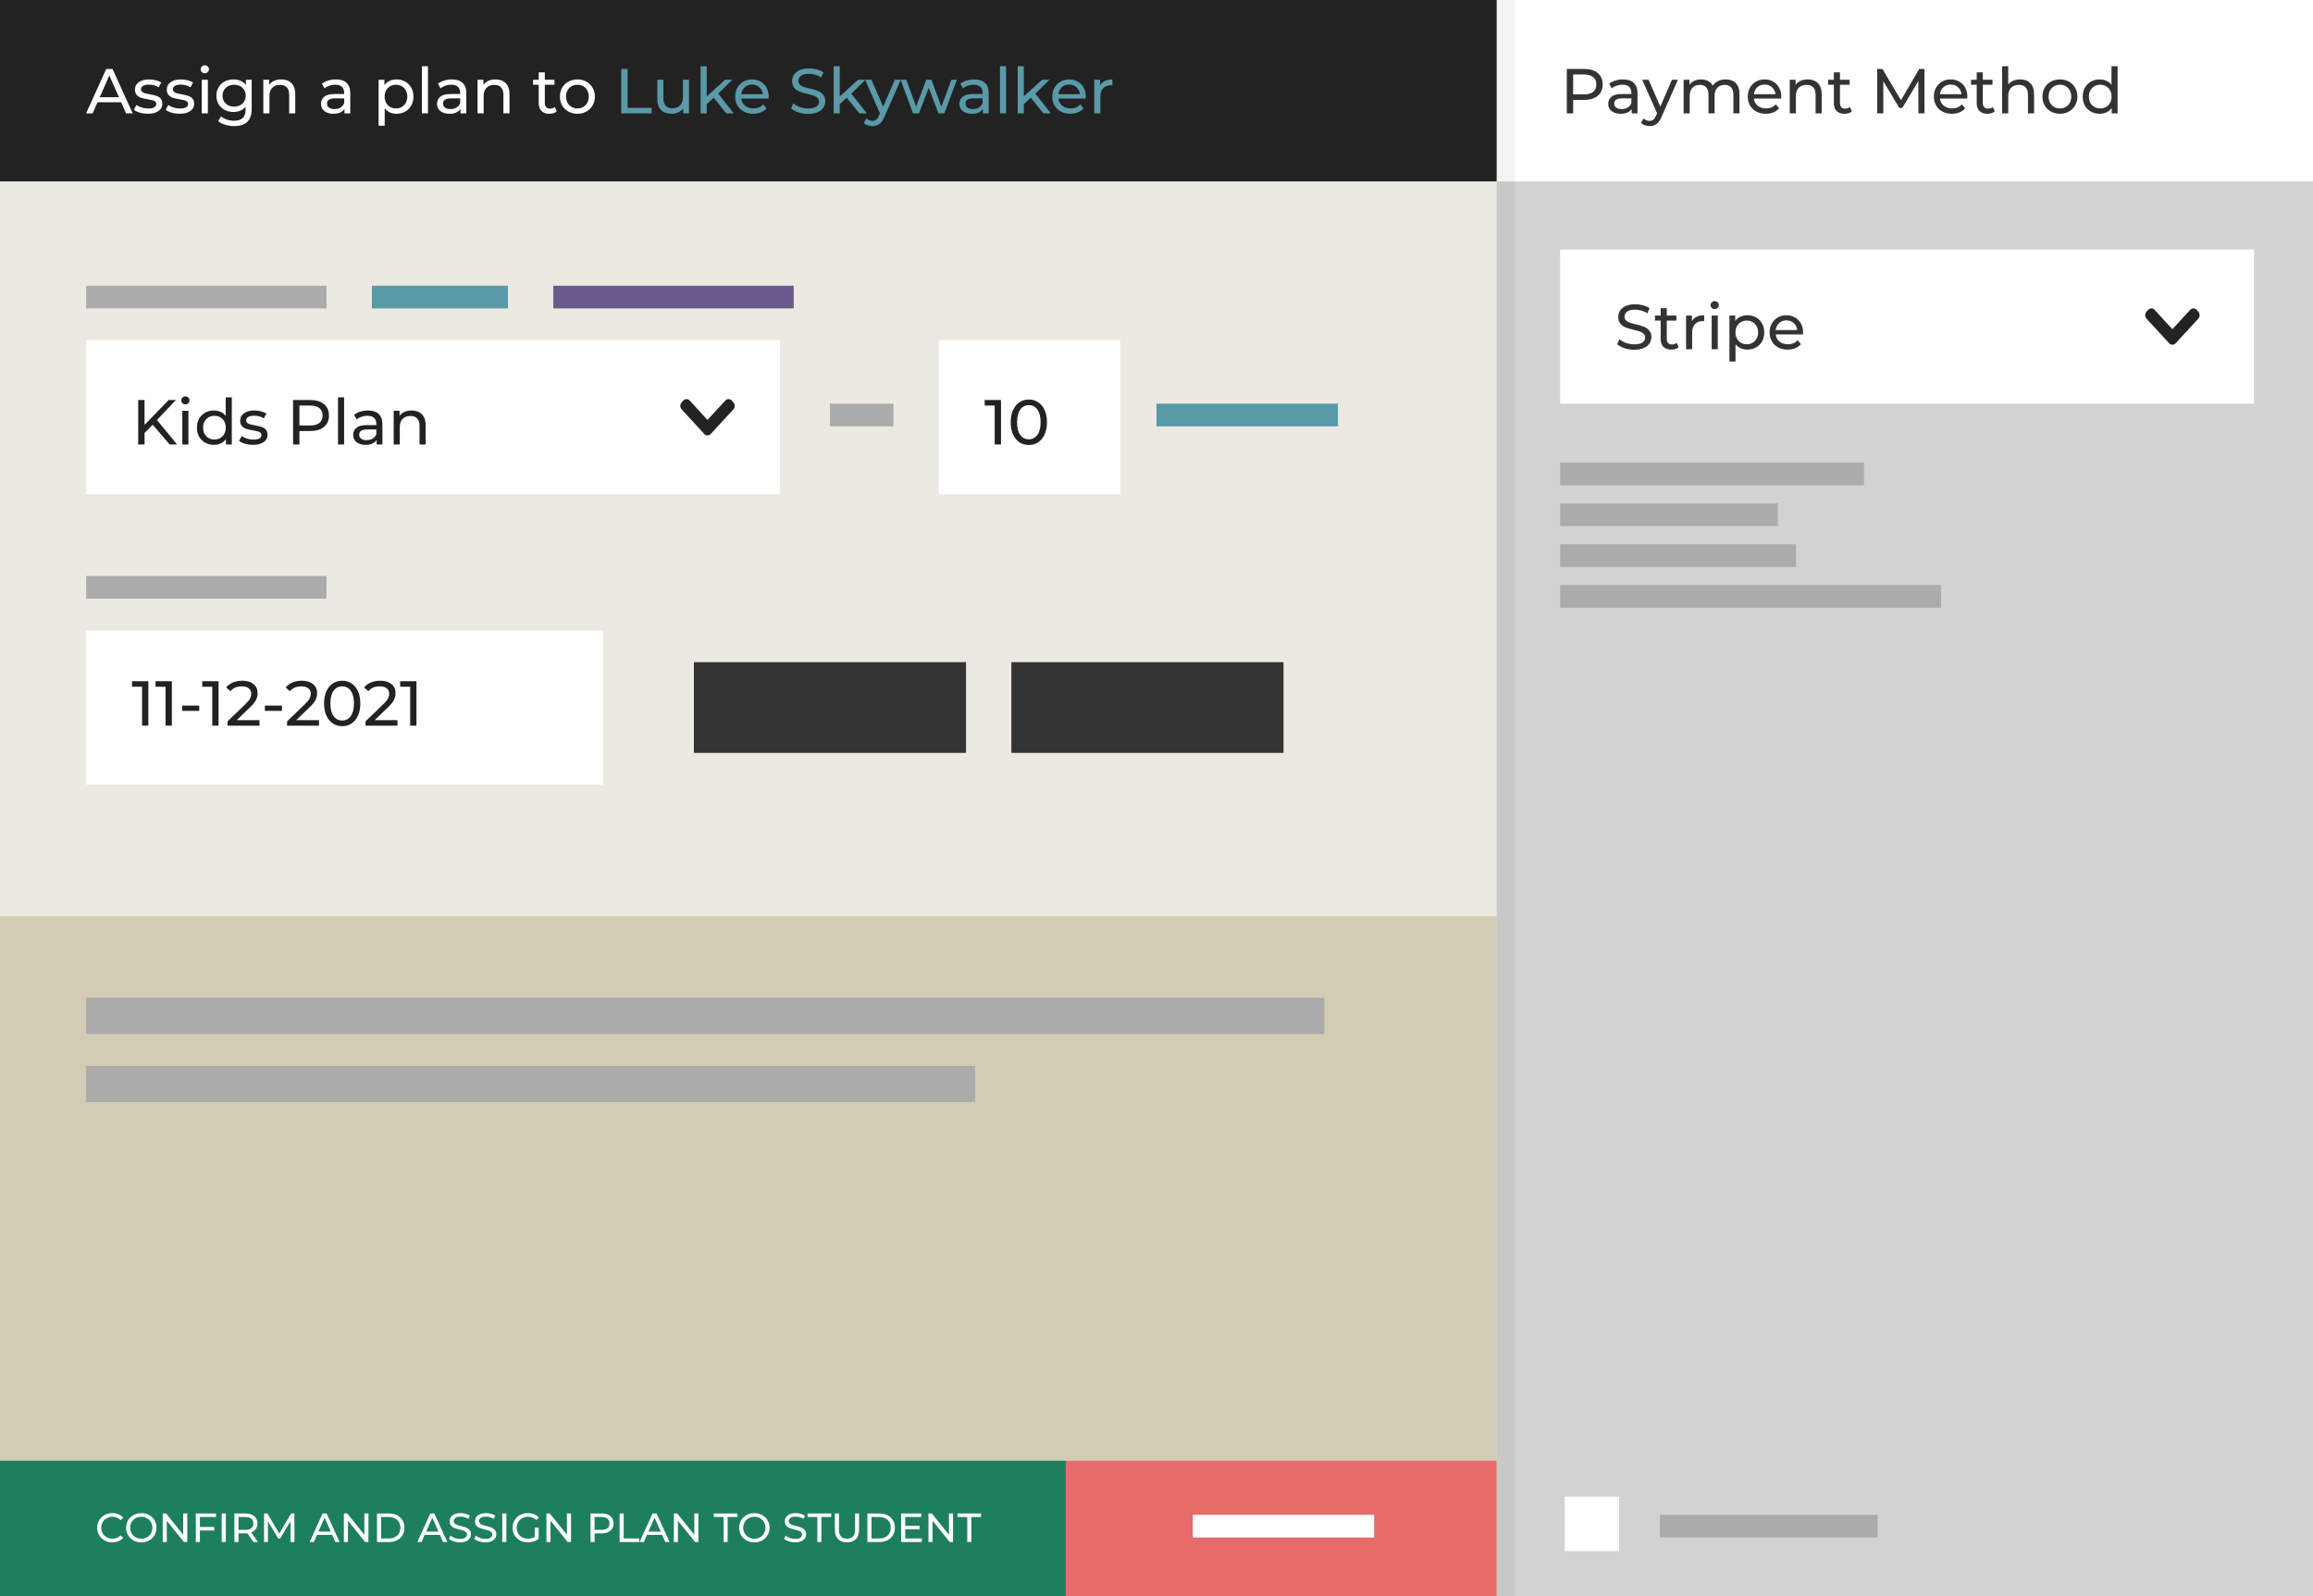 <svg width="1020" height="704" viewBox="0 0 1020 704" fill="none" xmlns="http://www.w3.org/2000/svg">
<g id="screen">
<rect id="Rectangle" width="1020" height="704" fill="#EBE9E1"/>
<rect id="Rectangle_2" x="660" width="360" height="704" fill="#D3D2D2"/>
<rect id="Rectangle 16 Copy 59" x="688" y="204" width="134" height="10" fill="#ABABAB"/>
<rect id="Rectangle 16 Copy 87" x="510" y="178" width="80" height="10" fill="#5A9AA8"/>
<rect id="Rectangle 16 Copy 88" x="366" y="178" width="28" height="10" fill="#ABABAB"/>
<rect id="Rectangle 16 Copy 89" x="38" y="126" width="106" height="10" fill="#ABABAB"/>
<rect id="Rectangle 16 Copy 92" x="38" y="254" width="106" height="10" fill="#ABABAB"/>
<rect id="Rectangle 16 Copy 90" x="164" y="126" width="60" height="10" fill="#5A9AA8"/>
<rect id="Rectangle 16 Copy 91" x="244" y="126" width="106" height="10" fill="#6A5A8C"/>
<rect id="Rectangle 16 Copy 60" x="688" y="222" width="96" height="10" fill="#ABABAB"/>
<rect id="Rectangle 16 Copy 93" x="732" y="668" width="96" height="10" fill="#ABABAB"/>
<rect id="Rectangle 16 Copy 61" x="688" y="240" width="104" height="10" fill="#ABABAB"/>
<path id="Rectangle 16 Copy 62" d="M688 258H856V268H688V258Z" fill="#ABABAB"/>
<rect id="Rectangle_3" x="660" width="360" height="80" fill="white"/>
<rect id="Rectangle Copy 12" width="330" height="40" transform="matrix(-2 0 0 2 660 0)" fill="#222222"/>
<rect id="Rectangle_4" x="660" width="8" height="704" fill="black" fill-opacity="0.05"/>
<rect id="Rectangle_5" x="470" y="644" width="190" height="60" fill="#E56C69"/>
<rect id="Rectangle Copy 13" y="644" width="470" height="60" fill="#1E7F5D"/>
<path id="CONFIRM AND ASSIGN P" d="M49.524 680.144C48.264 680.144 47.124 679.868 46.104 679.316C45.096 678.752 44.304 677.984 43.728 677.012C43.152 676.028 42.864 674.924 42.864 673.7C42.864 672.476 43.152 671.378 43.728 670.406C44.304 669.422 45.102 668.654 46.122 668.102C47.142 667.538 48.282 667.256 49.542 667.256C50.526 667.256 51.426 667.424 52.242 667.76C53.058 668.084 53.754 668.57 54.33 669.218L53.16 670.352C52.212 669.356 51.03 668.858 49.614 668.858C48.678 668.858 47.832 669.068 47.076 669.488C46.32 669.908 45.726 670.49 45.294 671.234C44.874 671.966 44.664 672.788 44.664 673.7C44.664 674.612 44.874 675.44 45.294 676.184C45.726 676.916 46.32 677.492 47.076 677.912C47.832 678.332 48.678 678.542 49.614 678.542C51.018 678.542 52.2 678.038 53.16 677.03L54.33 678.164C53.754 678.812 53.052 679.304 52.224 679.64C51.408 679.976 50.508 680.144 49.524 680.144ZM62.322 680.144C61.05 680.144 59.904 679.868 58.884 679.316C57.864 678.752 57.06 677.978 56.472 676.994C55.896 676.01 55.608 674.912 55.608 673.7C55.608 672.488 55.896 671.39 56.472 670.406C57.06 669.422 57.864 668.654 58.884 668.102C59.904 667.538 61.05 667.256 62.322 667.256C63.582 667.256 64.722 667.538 65.742 668.102C66.762 668.654 67.56 669.422 68.136 670.406C68.712 671.378 69 672.476 69 673.7C69 674.924 68.712 676.028 68.136 677.012C67.56 677.984 66.762 678.752 65.742 679.316C64.722 679.868 63.582 680.144 62.322 680.144ZM62.322 678.542C63.246 678.542 64.074 678.332 64.806 677.912C65.55 677.492 66.132 676.916 66.552 676.184C66.984 675.44 67.2 674.612 67.2 673.7C67.2 672.788 66.984 671.966 66.552 671.234C66.132 670.49 65.55 669.908 64.806 669.488C64.074 669.068 63.246 668.858 62.322 668.858C61.398 668.858 60.558 669.068 59.802 669.488C59.058 669.908 58.47 670.49 58.038 671.234C57.618 671.966 57.408 672.788 57.408 673.7C57.408 674.612 57.618 675.44 58.038 676.184C58.47 676.916 59.058 677.492 59.802 677.912C60.558 678.332 61.398 678.542 62.322 678.542ZM82.587 667.4V680H81.111L73.551 670.604V680H71.751V667.4H73.227L80.787 676.796V667.4H82.587ZM88.159 668.966V673.358H94.477V674.906H88.159V680H86.359V667.4H95.251V668.966H88.159ZM97.784 667.4H99.585V680H97.784V667.4ZM111.781 680L109.063 676.13C108.727 676.154 108.463 676.166 108.271 676.166H105.157V680H103.357V667.4H108.271C109.903 667.4 111.187 667.79 112.123 668.57C113.059 669.35 113.527 670.424 113.527 671.792C113.527 672.764 113.287 673.592 112.807 674.276C112.327 674.96 111.643 675.458 110.755 675.77L113.743 680H111.781ZM108.217 674.636C109.357 674.636 110.227 674.39 110.827 673.898C111.427 673.406 111.727 672.704 111.727 671.792C111.727 670.88 111.427 670.184 110.827 669.704C110.227 669.212 109.357 668.966 108.217 668.966H105.157V674.636H108.217ZM128.117 680L128.099 670.82L123.545 678.47H122.717L118.163 670.874V680H116.435V667.4H117.911L123.167 676.256L128.351 667.4H129.827L129.845 680H128.117ZM146.488 676.85H139.792L138.406 680H136.552L142.258 667.4H144.04L149.764 680H147.874L146.488 676.85ZM145.858 675.41L143.14 669.236L140.422 675.41H145.858ZM162.48 667.4V680H161.004L153.444 670.604V680H151.644V667.4H153.12L160.68 676.796V667.4H162.48ZM166.251 667.4H171.561C172.893 667.4 174.075 667.664 175.107 668.192C176.139 668.72 176.937 669.464 177.501 670.424C178.077 671.372 178.365 672.464 178.365 673.7C178.365 674.936 178.077 676.034 177.501 676.994C176.937 677.942 176.139 678.68 175.107 679.208C174.075 679.736 172.893 680 171.561 680H166.251V667.4ZM171.453 678.434C172.473 678.434 173.367 678.236 174.135 677.84C174.915 677.444 175.515 676.892 175.935 676.184C176.355 675.464 176.565 674.636 176.565 673.7C176.565 672.764 176.355 671.942 175.935 671.234C175.515 670.514 174.915 669.956 174.135 669.56C173.367 669.164 172.473 668.966 171.453 668.966H168.051V678.434H171.453ZM193.984 676.85H187.288L185.902 680H184.048L189.754 667.4H191.536L197.26 680H195.37L193.984 676.85ZM193.354 675.41L190.636 669.236L187.918 675.41H193.354ZM202.812 680.144C201.864 680.144 200.946 680 200.058 679.712C199.182 679.412 198.492 679.028 197.988 678.56L198.654 677.156C199.134 677.588 199.746 677.942 200.49 678.218C201.246 678.482 202.02 678.614 202.812 678.614C203.856 678.614 204.636 678.44 205.152 678.092C205.668 677.732 205.926 677.258 205.926 676.67C205.926 676.238 205.782 675.89 205.494 675.626C205.218 675.35 204.87 675.14 204.45 674.996C204.042 674.852 203.46 674.69 202.704 674.51C201.756 674.282 200.988 674.054 200.4 673.826C199.824 673.598 199.326 673.25 198.906 672.782C198.498 672.302 198.294 671.66 198.294 670.856C198.294 670.184 198.468 669.578 198.816 669.038C199.176 668.498 199.716 668.066 200.436 667.742C201.156 667.418 202.05 667.256 203.118 667.256C203.862 667.256 204.594 667.352 205.314 667.544C206.034 667.736 206.652 668.012 207.168 668.372L206.574 669.812C206.046 669.476 205.482 669.224 204.882 669.056C204.282 668.876 203.694 668.786 203.118 668.786C202.098 668.786 201.33 668.972 200.814 669.344C200.31 669.716 200.058 670.196 200.058 670.784C200.058 671.216 200.202 671.57 200.49 671.846C200.778 672.11 201.132 672.32 201.552 672.476C201.984 672.62 202.566 672.776 203.298 672.944C204.246 673.172 205.008 673.4 205.584 673.628C206.16 673.856 206.652 674.204 207.06 674.672C207.48 675.14 207.69 675.77 207.69 676.562C207.69 677.222 207.51 677.828 207.15 678.38C206.79 678.92 206.244 679.352 205.512 679.676C204.78 679.988 203.88 680.144 202.812 680.144ZM213.992 680.144C213.044 680.144 212.126 680 211.238 679.712C210.362 679.412 209.672 679.028 209.168 678.56L209.834 677.156C210.314 677.588 210.926 677.942 211.67 678.218C212.426 678.482 213.2 678.614 213.992 678.614C215.036 678.614 215.816 678.44 216.332 678.092C216.848 677.732 217.106 677.258 217.106 676.67C217.106 676.238 216.962 675.89 216.674 675.626C216.398 675.35 216.05 675.14 215.63 674.996C215.222 674.852 214.64 674.69 213.884 674.51C212.936 674.282 212.168 674.054 211.58 673.826C211.004 673.598 210.506 673.25 210.086 672.782C209.678 672.302 209.474 671.66 209.474 670.856C209.474 670.184 209.648 669.578 209.996 669.038C210.356 668.498 210.896 668.066 211.616 667.742C212.336 667.418 213.23 667.256 214.298 667.256C215.042 667.256 215.774 667.352 216.494 667.544C217.214 667.736 217.832 668.012 218.348 668.372L217.754 669.812C217.226 669.476 216.662 669.224 216.062 669.056C215.462 668.876 214.874 668.786 214.298 668.786C213.278 668.786 212.51 668.972 211.994 669.344C211.49 669.716 211.238 670.196 211.238 670.784C211.238 671.216 211.382 671.57 211.67 671.846C211.958 672.11 212.312 672.32 212.732 672.476C213.164 672.62 213.746 672.776 214.478 672.944C215.426 673.172 216.188 673.4 216.764 673.628C217.34 673.856 217.832 674.204 218.24 674.672C218.66 675.14 218.87 675.77 218.87 676.562C218.87 677.222 218.69 677.828 218.33 678.38C217.97 678.92 217.424 679.352 216.692 679.676C215.96 679.988 215.06 680.144 213.992 680.144ZM221.499 667.4H223.299V680H221.499V667.4ZM235.802 673.628H237.53V678.542C236.906 679.058 236.18 679.454 235.352 679.73C234.524 680.006 233.66 680.144 232.76 680.144C231.488 680.144 230.342 679.868 229.322 679.316C228.302 678.752 227.498 677.984 226.91 677.012C226.334 676.028 226.046 674.924 226.046 673.7C226.046 672.476 226.334 671.372 226.91 670.388C227.498 669.404 228.302 668.636 229.322 668.084C230.354 667.532 231.512 667.256 232.796 667.256C233.804 667.256 234.716 667.424 235.532 667.76C236.36 668.084 237.062 668.564 237.638 669.2L236.522 670.316C235.514 669.344 234.296 668.858 232.868 668.858C231.908 668.858 231.044 669.068 230.276 669.488C229.52 669.896 228.926 670.472 228.494 671.216C228.062 671.948 227.846 672.776 227.846 673.7C227.846 674.612 228.062 675.44 228.494 676.184C228.926 676.916 229.52 677.492 230.276 677.912C231.044 678.332 231.902 678.542 232.85 678.542C233.978 678.542 234.962 678.272 235.802 677.732V673.628ZM251.812 667.4V680H250.336L242.776 670.604V680H240.976V667.4H242.452L250.012 676.796V667.4H251.812ZM265.331 667.4C266.963 667.4 268.247 667.79 269.183 668.57C270.119 669.35 270.587 670.424 270.587 671.792C270.587 673.16 270.119 674.234 269.183 675.014C268.247 675.794 266.963 676.184 265.331 676.184H262.217V680H260.417V667.4H265.331ZM265.277 674.618C266.417 674.618 267.287 674.378 267.887 673.898C268.487 673.406 268.787 672.704 268.787 671.792C268.787 670.88 268.487 670.184 267.887 669.704C267.287 669.212 266.417 668.966 265.277 668.966H262.217V674.618H265.277ZM273.232 667.4H275.032V678.434H281.854V680H273.232V667.4ZM292 676.85H285.304L283.918 680H282.064L287.77 667.4H289.552L295.276 680H293.386L292 676.85ZM291.37 675.41L288.652 669.236L285.934 675.41H291.37ZM307.992 667.4V680H306.516L298.956 670.604V680H297.156V667.4H298.632L306.192 676.796V667.4H307.992ZM319.099 668.966H314.779V667.4H325.201V668.966H320.881V680H319.099V668.966ZM332.674 680.144C331.402 680.144 330.256 679.868 329.236 679.316C328.216 678.752 327.412 677.978 326.824 676.994C326.248 676.01 325.96 674.912 325.96 673.7C325.96 672.488 326.248 671.39 326.824 670.406C327.412 669.422 328.216 668.654 329.236 668.102C330.256 667.538 331.402 667.256 332.674 667.256C333.934 667.256 335.074 667.538 336.094 668.102C337.114 668.654 337.912 669.422 338.488 670.406C339.064 671.378 339.352 672.476 339.352 673.7C339.352 674.924 339.064 676.028 338.488 677.012C337.912 677.984 337.114 678.752 336.094 679.316C335.074 679.868 333.934 680.144 332.674 680.144ZM332.674 678.542C333.598 678.542 334.426 678.332 335.158 677.912C335.902 677.492 336.484 676.916 336.904 676.184C337.336 675.44 337.552 674.612 337.552 673.7C337.552 672.788 337.336 671.966 336.904 671.234C336.484 670.49 335.902 669.908 335.158 669.488C334.426 669.068 333.598 668.858 332.674 668.858C331.75 668.858 330.91 669.068 330.154 669.488C329.41 669.908 328.822 670.49 328.39 671.234C327.97 671.966 327.76 672.788 327.76 673.7C327.76 674.612 327.97 675.44 328.39 676.184C328.822 676.916 329.41 677.492 330.154 677.912C330.91 678.332 331.75 678.542 332.674 678.542ZM350.609 680.144C349.661 680.144 348.743 680 347.855 679.712C346.979 679.412 346.289 679.028 345.785 678.56L346.451 677.156C346.931 677.588 347.543 677.942 348.287 678.218C349.043 678.482 349.817 678.614 350.609 678.614C351.653 678.614 352.433 678.44 352.949 678.092C353.465 677.732 353.723 677.258 353.723 676.67C353.723 676.238 353.579 675.89 353.291 675.626C353.015 675.35 352.667 675.14 352.247 674.996C351.839 674.852 351.257 674.69 350.501 674.51C349.553 674.282 348.785 674.054 348.197 673.826C347.621 673.598 347.123 673.25 346.703 672.782C346.295 672.302 346.091 671.66 346.091 670.856C346.091 670.184 346.265 669.578 346.613 669.038C346.973 668.498 347.513 668.066 348.233 667.742C348.953 667.418 349.847 667.256 350.915 667.256C351.659 667.256 352.391 667.352 353.111 667.544C353.831 667.736 354.449 668.012 354.965 668.372L354.371 669.812C353.843 669.476 353.279 669.224 352.679 669.056C352.079 668.876 351.491 668.786 350.915 668.786C349.895 668.786 349.127 668.972 348.611 669.344C348.107 669.716 347.855 670.196 347.855 670.784C347.855 671.216 347.999 671.57 348.287 671.846C348.575 672.11 348.929 672.32 349.349 672.476C349.781 672.62 350.363 672.776 351.095 672.944C352.043 673.172 352.805 673.4 353.381 673.628C353.957 673.856 354.449 674.204 354.857 674.672C355.277 675.14 355.487 675.77 355.487 676.562C355.487 677.222 355.307 677.828 354.947 678.38C354.587 678.92 354.041 679.352 353.309 679.676C352.577 679.988 351.677 680.144 350.609 680.144ZM360.443 668.966H356.123V667.4H366.545V668.966H362.225V680H360.443V668.966ZM373.497 680.144C371.817 680.144 370.509 679.664 369.573 678.704C368.637 677.744 368.169 676.364 368.169 674.564V667.4H369.969V674.492C369.969 677.192 371.151 678.542 373.515 678.542C374.667 678.542 375.549 678.212 376.161 677.552C376.773 676.88 377.079 675.86 377.079 674.492V667.4H378.825V674.564C378.825 676.376 378.357 677.762 377.421 678.722C376.485 679.67 375.177 680.144 373.497 680.144ZM382.515 667.4H387.825C389.157 667.4 390.339 667.664 391.371 668.192C392.403 668.72 393.201 669.464 393.765 670.424C394.341 671.372 394.629 672.464 394.629 673.7C394.629 674.936 394.341 676.034 393.765 676.994C393.201 677.942 392.403 678.68 391.371 679.208C390.339 679.736 389.157 680 387.825 680H382.515V667.4ZM387.717 678.434C388.737 678.434 389.631 678.236 390.399 677.84C391.179 677.444 391.779 676.892 392.199 676.184C392.619 675.464 392.829 674.636 392.829 673.7C392.829 672.764 392.619 671.942 392.199 671.234C391.779 670.514 391.179 669.956 390.399 669.56C389.631 669.164 388.737 668.966 387.717 668.966H384.315V678.434H387.717ZM406.53 678.434V680H397.386V667.4H406.278V668.966H399.186V672.836H405.504V674.366H399.186V678.434H406.53ZM420.281 667.4V680H418.805L411.245 670.604V680H409.445V667.4H410.921L418.481 676.796V667.4H420.281ZM426.554 668.966H422.234V667.4H432.656V668.966H428.336V680H426.554V668.966Z" fill="white"/>
<rect id="Rectangle 16 Copy 84" x="526" y="668" width="80" height="10" fill="white"/>
<rect id="Rectangle_6" x="688" y="110" width="306" height="68" fill="white"/>
<rect id="Rectangle Copy 15" x="38" y="150" width="306" height="68" fill="white"/>
<path id="Shape Copy 3" fill-rule="evenodd" clip-rule="evenodd" d="M311.976 185.18L319.835 176.649C320.202 176.236 320.721 176.001 321.266 176.001C321.81 176.001 322.329 176.236 322.696 176.649L323.405 177.425C324.198 178.301 324.198 179.657 323.405 180.532L314.151 190.58V190.58L313.43 191.357C313.059 191.767 312.539 192 311.994 192C311.449 192 310.929 191.767 310.558 191.357L309.849 190.58V190.58L300.595 180.532C299.802 179.657 299.802 178.301 300.595 177.425L301.304 176.649C301.673 176.235 302.194 176 302.74 176C303.287 176 303.808 176.235 304.177 176.649L311.976 185.18Z" fill="#232323"/>
<rect id="Rectangle Copy 17" x="38" y="278" width="228" height="68" fill="white"/>
<rect id="Rectangle Copy 18" x="306" y="292" width="120" height="40" fill="#333333"/>
<rect id="Rectangle Copy 19" x="446" y="292" width="120" height="40" fill="#333333"/>
<rect id="Rectangle Copy 16" x="414" y="150" width="80" height="68" fill="white"/>
<rect id="Rectangle Copy 20" x="690" y="660" width="24" height="24" fill="white"/>
<path id="Shape Copy 3_2" fill-rule="evenodd" clip-rule="evenodd" d="M957.976 145.18L965.835 136.649C966.202 136.236 966.721 136.001 967.266 136.001C967.81 136.001 968.329 136.236 968.696 136.649L969.405 137.425C970.198 138.301 970.198 139.657 969.405 140.532L960.151 150.58V150.58L959.43 151.357C959.059 151.767 958.539 152 957.994 152C957.449 152 956.929 151.767 956.558 151.357L955.849 150.58V150.58L946.595 140.532C945.802 139.657 945.802 138.301 946.595 137.425L947.304 136.649C947.673 136.235 948.194 136 948.74 136C949.287 136 949.808 136.235 950.177 136.649L957.976 145.18Z" fill="#232323"/>
<rect id="Rectangle_7" y="404" width="660" height="240" fill="#D3CCB5"/>
<g id="Assign a plan to Luk">
<path d="M53.428 45.1H43.012L40.856 50H37.972L46.848 30.4H49.62L58.524 50H55.584L53.428 45.1ZM52.448 42.86L48.22 33.256L43.992 42.86H52.448ZM65.175 50.168C63.962 50.168 62.795 50.009 61.675 49.692C60.555 49.356 59.678 48.936 59.043 48.432L60.163 46.304C60.816 46.771 61.61 47.144 62.543 47.424C63.476 47.704 64.419 47.844 65.371 47.844C67.723 47.844 68.899 47.172 68.899 45.828C68.899 45.38 68.74 45.025 68.423 44.764C68.106 44.503 67.704 44.316 67.219 44.204C66.752 44.073 66.08 43.933 65.203 43.784C64.008 43.597 63.028 43.383 62.263 43.14C61.516 42.897 60.872 42.487 60.331 41.908C59.79 41.329 59.519 40.517 59.519 39.472C59.519 38.128 60.079 37.055 61.199 36.252C62.319 35.431 63.822 35.02 65.707 35.02C66.696 35.02 67.686 35.141 68.675 35.384C69.664 35.627 70.476 35.953 71.111 36.364L69.963 38.492C68.75 37.708 67.322 37.316 65.679 37.316C64.54 37.316 63.672 37.503 63.075 37.876C62.478 38.249 62.179 38.744 62.179 39.36C62.179 39.845 62.347 40.228 62.683 40.508C63.019 40.788 63.43 40.993 63.915 41.124C64.419 41.255 65.119 41.404 66.015 41.572C67.21 41.777 68.171 42.001 68.899 42.244C69.646 42.468 70.28 42.86 70.803 43.42C71.326 43.98 71.587 44.764 71.587 45.772C71.587 47.116 71.008 48.189 69.851 48.992C68.712 49.776 67.154 50.168 65.175 50.168ZM79.202 50.168C77.989 50.168 76.822 50.009 75.702 49.692C74.582 49.356 73.705 48.936 73.07 48.432L74.19 46.304C74.844 46.771 75.637 47.144 76.57 47.424C77.504 47.704 78.446 47.844 79.398 47.844C81.75 47.844 82.926 47.172 82.926 45.828C82.926 45.38 82.768 45.025 82.45 44.764C82.133 44.503 81.732 44.316 81.246 44.204C80.78 44.073 80.108 43.933 79.23 43.784C78.036 43.597 77.056 43.383 76.29 43.14C75.544 42.897 74.9 42.487 74.358 41.908C73.817 41.329 73.546 40.517 73.546 39.472C73.546 38.128 74.106 37.055 75.226 36.252C76.346 35.431 77.849 35.02 79.734 35.02C80.724 35.02 81.713 35.141 82.702 35.384C83.692 35.627 84.504 35.953 85.138 36.364L83.99 38.492C82.777 37.708 81.349 37.316 79.706 37.316C78.568 37.316 77.7 37.503 77.102 37.876C76.505 38.249 76.206 38.744 76.206 39.36C76.206 39.845 76.374 40.228 76.71 40.508C77.046 40.788 77.457 40.993 77.942 41.124C78.446 41.255 79.146 41.404 80.042 41.572C81.237 41.777 82.198 42.001 82.926 42.244C83.673 42.468 84.308 42.86 84.83 43.42C85.353 43.98 85.614 44.764 85.614 45.772C85.614 47.116 85.036 48.189 83.878 48.992C82.74 49.776 81.181 50.168 79.202 50.168ZM88.974 35.16H91.662V50H88.974V35.16ZM90.318 32.304C89.795 32.304 89.356 32.136 89.002 31.8C88.666 31.464 88.498 31.053 88.498 30.568C88.498 30.083 88.666 29.672 89.002 29.336C89.356 28.981 89.795 28.804 90.318 28.804C90.84 28.804 91.27 28.972 91.606 29.308C91.96 29.625 92.138 30.027 92.138 30.512C92.138 31.016 91.96 31.445 91.606 31.8C91.27 32.136 90.84 32.304 90.318 32.304ZM110.99 35.16V47.984C110.99 50.579 110.346 52.492 109.058 53.724C107.77 54.975 105.847 55.6 103.29 55.6C101.89 55.6 100.555 55.404 99.286 55.012C98.017 54.639 96.99 54.097 96.206 53.388L97.494 51.316C98.185 51.913 99.034 52.38 100.042 52.716C101.069 53.071 102.123 53.248 103.206 53.248C104.942 53.248 106.221 52.837 107.042 52.016C107.882 51.195 108.302 49.944 108.302 48.264V47.088C107.667 47.853 106.883 48.432 105.95 48.824C105.035 49.197 104.037 49.384 102.954 49.384C101.535 49.384 100.247 49.085 99.09 48.488C97.951 47.872 97.055 47.023 96.402 45.94C95.749 44.839 95.422 43.588 95.422 42.188C95.422 40.788 95.749 39.547 96.402 38.464C97.055 37.363 97.951 36.513 99.09 35.916C100.247 35.319 101.535 35.02 102.954 35.02C104.074 35.02 105.11 35.225 106.062 35.636C107.033 36.047 107.826 36.653 108.442 37.456V35.16H110.99ZM103.262 47.032C104.233 47.032 105.101 46.827 105.866 46.416C106.65 46.005 107.257 45.436 107.686 44.708C108.134 43.961 108.358 43.121 108.358 42.188C108.358 40.751 107.882 39.593 106.93 38.716C105.978 37.82 104.755 37.372 103.262 37.372C101.75 37.372 100.518 37.82 99.566 38.716C98.614 39.593 98.138 40.751 98.138 42.188C98.138 43.121 98.353 43.961 98.782 44.708C99.23 45.436 99.837 46.005 100.602 46.416C101.386 46.827 102.273 47.032 103.262 47.032ZM124.05 35.02C125.935 35.02 127.429 35.571 128.53 36.672C129.65 37.755 130.21 39.351 130.21 41.46V50H127.522V41.768C127.522 40.331 127.177 39.248 126.486 38.52C125.795 37.792 124.806 37.428 123.518 37.428C122.062 37.428 120.914 37.857 120.074 38.716C119.234 39.556 118.814 40.769 118.814 42.356V50H116.126V35.16H118.702V37.4C119.243 36.635 119.971 36.047 120.886 35.636C121.819 35.225 122.874 35.02 124.05 35.02ZM148.108 35.02C150.162 35.02 151.73 35.524 152.812 36.532C153.914 37.54 154.464 39.043 154.464 41.04V50H151.916V48.04C151.468 48.731 150.824 49.263 149.984 49.636C149.163 49.991 148.183 50.168 147.044 50.168C145.383 50.168 144.048 49.767 143.04 48.964C142.051 48.161 141.556 47.107 141.556 45.8C141.556 44.493 142.032 43.448 142.984 42.664C143.936 41.861 145.448 41.46 147.52 41.46H151.776V40.928C151.776 39.771 151.44 38.884 150.768 38.268C150.096 37.652 149.107 37.344 147.8 37.344C146.923 37.344 146.064 37.493 145.224 37.792C144.384 38.072 143.675 38.455 143.096 38.94L141.976 36.924C142.742 36.308 143.656 35.841 144.72 35.524C145.784 35.188 146.914 35.02 148.108 35.02ZM147.492 48.096C148.519 48.096 149.406 47.872 150.152 47.424C150.899 46.957 151.44 46.304 151.776 45.464V43.392H147.632C145.355 43.392 144.216 44.157 144.216 45.688C144.216 46.435 144.506 47.023 145.084 47.452C145.663 47.881 146.466 48.096 147.492 48.096ZM174.826 35.02C176.263 35.02 177.551 35.337 178.69 35.972C179.829 36.607 180.715 37.493 181.35 38.632C182.003 39.771 182.33 41.087 182.33 42.58C182.33 44.073 182.003 45.399 181.35 46.556C180.715 47.695 179.829 48.581 178.69 49.216C177.551 49.851 176.263 50.168 174.826 50.168C173.762 50.168 172.782 49.963 171.886 49.552C171.009 49.141 170.262 48.544 169.646 47.76V55.432H166.958V35.16H169.534V37.512C170.131 36.691 170.887 36.075 171.802 35.664C172.717 35.235 173.725 35.02 174.826 35.02ZM174.602 47.816C175.554 47.816 176.403 47.601 177.15 47.172C177.915 46.724 178.513 46.108 178.942 45.324C179.39 44.521 179.614 43.607 179.614 42.58C179.614 41.553 179.39 40.648 178.942 39.864C178.513 39.061 177.915 38.445 177.15 38.016C176.403 37.587 175.554 37.372 174.602 37.372C173.669 37.372 172.819 37.596 172.054 38.044C171.307 38.473 170.71 39.08 170.262 39.864C169.833 40.648 169.618 41.553 169.618 42.58C169.618 43.607 169.833 44.521 170.262 45.324C170.691 46.108 171.289 46.724 172.054 47.172C172.819 47.601 173.669 47.816 174.602 47.816ZM186.044 29.224H188.732V50H186.044V29.224ZM199.268 35.02C201.322 35.02 202.89 35.524 203.972 36.532C205.074 37.54 205.624 39.043 205.624 41.04V50H203.076V48.04C202.628 48.731 201.984 49.263 201.144 49.636C200.323 49.991 199.343 50.168 198.204 50.168C196.543 50.168 195.208 49.767 194.2 48.964C193.211 48.161 192.716 47.107 192.716 45.8C192.716 44.493 193.192 43.448 194.144 42.664C195.096 41.861 196.608 41.46 198.68 41.46H202.936V40.928C202.936 39.771 202.6 38.884 201.928 38.268C201.256 37.652 200.267 37.344 198.96 37.344C198.083 37.344 197.224 37.493 196.384 37.792C195.544 38.072 194.835 38.455 194.256 38.94L193.136 36.924C193.902 36.308 194.816 35.841 195.88 35.524C196.944 35.188 198.074 35.02 199.268 35.02ZM198.652 48.096C199.679 48.096 200.566 47.872 201.312 47.424C202.059 46.957 202.6 46.304 202.936 45.464V43.392H198.792C196.515 43.392 195.376 44.157 195.376 45.688C195.376 46.435 195.666 47.023 196.244 47.452C196.823 47.881 197.626 48.096 198.652 48.096ZM218.523 35.02C220.408 35.02 221.901 35.571 223.003 36.672C224.123 37.755 224.683 39.351 224.683 41.46V50H221.995V41.768C221.995 40.331 221.649 39.248 220.959 38.52C220.268 37.792 219.279 37.428 217.991 37.428C216.535 37.428 215.387 37.857 214.547 38.716C213.707 39.556 213.287 40.769 213.287 42.356V50H210.599V35.16H213.175V37.4C213.716 36.635 214.444 36.047 215.359 35.636C216.292 35.225 217.347 35.02 218.523 35.02ZM245.521 49.132C245.129 49.468 244.644 49.729 244.065 49.916C243.486 50.084 242.889 50.168 242.273 50.168C240.78 50.168 239.622 49.767 238.801 48.964C237.98 48.161 237.569 47.013 237.569 45.52V37.372H235.049V35.16H237.569V31.912H240.257V35.16H244.513V37.372H240.257V45.408C240.257 46.211 240.453 46.827 240.845 47.256C241.256 47.685 241.834 47.9 242.581 47.9C243.402 47.9 244.102 47.667 244.681 47.2L245.521 49.132ZM254.634 50.168C253.16 50.168 251.834 49.841 250.658 49.188C249.482 48.535 248.558 47.639 247.886 46.5C247.233 45.343 246.906 44.036 246.906 42.58C246.906 41.124 247.233 39.827 247.886 38.688C248.558 37.531 249.482 36.635 250.658 36C251.834 35.347 253.16 35.02 254.634 35.02C256.109 35.02 257.425 35.347 258.582 36C259.758 36.635 260.673 37.531 261.326 38.688C261.998 39.827 262.334 41.124 262.334 42.58C262.334 44.036 261.998 45.343 261.326 46.5C260.673 47.639 259.758 48.535 258.582 49.188C257.425 49.841 256.109 50.168 254.634 50.168ZM254.634 47.816C255.586 47.816 256.436 47.601 257.182 47.172C257.948 46.724 258.545 46.108 258.974 45.324C259.404 44.521 259.618 43.607 259.618 42.58C259.618 41.553 259.404 40.648 258.974 39.864C258.545 39.061 257.948 38.445 257.182 38.016C256.436 37.587 255.586 37.372 254.634 37.372C253.682 37.372 252.824 37.587 252.058 38.016C251.312 38.445 250.714 39.061 250.266 39.864C249.837 40.648 249.622 41.553 249.622 42.58C249.622 43.607 249.837 44.521 250.266 45.324C250.714 46.108 251.312 46.724 252.058 47.172C252.824 47.601 253.682 47.816 254.634 47.816Z" fill="white"/>
<path d="M273.963 30.4H276.763V47.564H287.375V50H273.963V30.4ZM303.837 35.16V50H301.289V47.76C300.748 48.525 300.029 49.123 299.133 49.552C298.256 49.963 297.294 50.168 296.249 50.168C294.27 50.168 292.712 49.627 291.573 48.544C290.434 47.443 289.865 45.828 289.865 43.7V35.16H292.553V43.392C292.553 44.829 292.898 45.921 293.589 46.668C294.28 47.396 295.269 47.76 296.557 47.76C297.976 47.76 299.096 47.331 299.917 46.472C300.738 45.613 301.149 44.4 301.149 42.832V35.16H303.837ZM314.722 43.084L311.642 45.94V50H308.954V29.224H311.642V42.552L319.734 35.16H322.982L316.738 41.292L323.598 50H320.294L314.722 43.084ZM338.991 42.664C338.991 42.869 338.973 43.14 338.935 43.476H326.895C327.063 44.783 327.633 45.837 328.603 46.64C329.593 47.424 330.815 47.816 332.271 47.816C334.045 47.816 335.473 47.219 336.555 46.024L338.039 47.76C337.367 48.544 336.527 49.141 335.519 49.552C334.53 49.963 333.419 50.168 332.187 50.168C330.619 50.168 329.229 49.851 328.015 49.216C326.802 48.563 325.859 47.657 325.187 46.5C324.534 45.343 324.207 44.036 324.207 42.58C324.207 41.143 324.525 39.845 325.159 38.688C325.813 37.531 326.699 36.635 327.819 36C328.958 35.347 330.237 35.02 331.655 35.02C333.074 35.02 334.334 35.347 335.435 36C336.555 36.635 337.423 37.531 338.039 38.688C338.674 39.845 338.991 41.171 338.991 42.664ZM331.655 37.288C330.367 37.288 329.285 37.68 328.407 38.464C327.549 39.248 327.045 40.275 326.895 41.544H336.415C336.266 40.293 335.753 39.276 334.875 38.492C334.017 37.689 332.943 37.288 331.655 37.288ZM356.347 50.224C354.873 50.224 353.445 50 352.063 49.552C350.701 49.085 349.627 48.488 348.843 47.76L349.879 45.576C350.626 46.248 351.578 46.799 352.735 47.228C353.911 47.639 355.115 47.844 356.347 47.844C357.971 47.844 359.185 47.573 359.987 47.032C360.79 46.472 361.191 45.735 361.191 44.82C361.191 44.148 360.967 43.607 360.519 43.196C360.09 42.767 359.549 42.44 358.895 42.216C358.261 41.992 357.355 41.74 356.179 41.46C354.705 41.105 353.51 40.751 352.595 40.396C351.699 40.041 350.925 39.5 350.271 38.772C349.637 38.025 349.319 37.027 349.319 35.776C349.319 34.731 349.59 33.788 350.131 32.948C350.691 32.108 351.531 31.436 352.651 30.932C353.771 30.428 355.162 30.176 356.823 30.176C357.981 30.176 359.119 30.325 360.239 30.624C361.359 30.923 362.321 31.352 363.123 31.912L362.199 34.152C361.378 33.629 360.501 33.237 359.567 32.976C358.634 32.696 357.719 32.556 356.823 32.556C355.237 32.556 354.042 32.845 353.239 33.424C352.455 34.003 352.063 34.749 352.063 35.664C352.063 36.336 352.287 36.887 352.735 37.316C353.183 37.727 353.734 38.053 354.387 38.296C355.059 38.52 355.965 38.763 357.103 39.024C358.578 39.379 359.763 39.733 360.659 40.088C361.555 40.443 362.321 40.984 362.955 41.712C363.609 42.44 363.935 43.42 363.935 44.652C363.935 45.679 363.655 46.621 363.095 47.48C362.535 48.32 361.686 48.992 360.547 49.496C359.409 49.981 358.009 50.224 356.347 50.224ZM373.402 43.084L370.322 45.94V50H367.634V29.224H370.322V42.552L378.414 35.16H381.662L375.418 41.292L382.278 50H378.974L373.402 43.084ZM397.227 35.16L390.031 51.484C389.396 52.996 388.65 54.06 387.791 54.676C386.951 55.292 385.934 55.6 384.739 55.6C384.011 55.6 383.302 55.479 382.611 55.236C381.939 55.012 381.379 54.676 380.931 54.228L382.079 52.212C382.844 52.94 383.731 53.304 384.739 53.304C385.392 53.304 385.934 53.127 386.363 52.772C386.811 52.436 387.212 51.848 387.567 51.008L388.043 49.972L381.491 35.16H384.291L389.471 47.032L394.595 35.16H397.227ZM421.973 35.16L416.429 50H413.853L409.569 38.744L405.229 50H402.653L397.137 35.16H399.685L403.997 46.976L408.477 35.16H410.745L415.141 47.032L419.565 35.16H421.973ZM429.64 35.02C431.693 35.02 433.261 35.524 434.344 36.532C435.445 37.54 435.996 39.043 435.996 41.04V50H433.448V48.04C433 48.731 432.356 49.263 431.516 49.636C430.694 49.991 429.714 50.168 428.576 50.168C426.914 50.168 425.58 49.767 424.572 48.964C423.582 48.161 423.088 47.107 423.088 45.8C423.088 44.493 423.564 43.448 424.516 42.664C425.468 41.861 426.98 41.46 429.052 41.46H433.308V40.928C433.308 39.771 432.972 38.884 432.3 38.268C431.628 37.652 430.638 37.344 429.332 37.344C428.454 37.344 427.596 37.493 426.756 37.792C425.916 38.072 425.206 38.455 424.628 38.94L423.508 36.924C424.273 36.308 425.188 35.841 426.252 35.524C427.316 35.188 428.445 35.02 429.64 35.02ZM429.024 48.096C430.05 48.096 430.937 47.872 431.684 47.424C432.43 46.957 432.972 46.304 433.308 45.464V43.392H429.164C426.886 43.392 425.748 44.157 425.748 45.688C425.748 46.435 426.037 47.023 426.616 47.452C427.194 47.881 427.997 48.096 429.024 48.096ZM440.97 29.224H443.658V50H440.97V29.224ZM454.558 43.084L451.478 45.94V50H448.79V29.224H451.478V42.552L459.57 35.16H462.818L456.574 41.292L463.434 50H460.13L454.558 43.084ZM478.827 42.664C478.827 42.869 478.809 43.14 478.771 43.476H466.731C466.899 44.783 467.469 45.837 468.439 46.64C469.429 47.424 470.651 47.816 472.107 47.816C473.881 47.816 475.309 47.219 476.391 46.024L477.875 47.76C477.203 48.544 476.363 49.141 475.355 49.552C474.366 49.963 473.255 50.168 472.023 50.168C470.455 50.168 469.065 49.851 467.851 49.216C466.638 48.563 465.695 47.657 465.023 46.5C464.37 45.343 464.043 44.036 464.043 42.58C464.043 41.143 464.361 39.845 464.995 38.688C465.649 37.531 466.535 36.635 467.655 36C468.794 35.347 470.073 35.02 471.491 35.02C472.91 35.02 474.17 35.347 475.271 36C476.391 36.635 477.259 37.531 477.875 38.688C478.51 39.845 478.827 41.171 478.827 42.664ZM471.491 37.288C470.203 37.288 469.121 37.68 468.243 38.464C467.385 39.248 466.881 40.275 466.731 41.544H476.251C476.102 40.293 475.589 39.276 474.711 38.492C473.853 37.689 472.779 37.288 471.491 37.288ZM485.136 37.652C485.602 36.793 486.293 36.14 487.208 35.692C488.122 35.244 489.233 35.02 490.54 35.02V37.624C490.39 37.605 490.185 37.596 489.924 37.596C488.468 37.596 487.32 38.035 486.48 38.912C485.658 39.771 485.248 41.003 485.248 42.608V50H482.56V35.16H485.136V37.652Z" fill="#5A9AA8"/>
</g>
<path id="Payment Method" d="M698.584 30.4C701.123 30.4 703.12 31.007 704.576 32.22C706.032 33.433 706.76 35.104 706.76 37.232C706.76 39.36 706.032 41.031 704.576 42.244C703.12 43.457 701.123 44.064 698.584 44.064H693.74V50H690.94V30.4H698.584ZM698.5 41.628C700.273 41.628 701.627 41.255 702.56 40.508C703.493 39.743 703.96 38.651 703.96 37.232C703.96 35.813 703.493 34.731 702.56 33.984C701.627 33.219 700.273 32.836 698.5 32.836H693.74V41.628H698.5ZM715.749 35.02C717.802 35.02 719.37 35.524 720.453 36.532C721.554 37.54 722.105 39.043 722.105 41.04V50H719.557V48.04C719.109 48.731 718.465 49.263 717.625 49.636C716.804 49.991 715.824 50.168 714.685 50.168C713.024 50.168 711.689 49.767 710.681 48.964C709.692 48.161 709.197 47.107 709.197 45.8C709.197 44.493 709.673 43.448 710.625 42.664C711.577 41.861 713.089 41.46 715.161 41.46H719.417V40.928C719.417 39.771 719.081 38.884 718.409 38.268C717.737 37.652 716.748 37.344 715.441 37.344C714.564 37.344 713.705 37.493 712.865 37.792C712.025 38.072 711.316 38.455 710.737 38.94L709.617 36.924C710.382 36.308 711.297 35.841 712.361 35.524C713.425 35.188 714.554 35.02 715.749 35.02ZM715.133 48.096C716.16 48.096 717.046 47.872 717.793 47.424C718.54 46.957 719.081 46.304 719.417 45.464V43.392H715.273C712.996 43.392 711.857 44.157 711.857 45.688C711.857 46.435 712.146 47.023 712.725 47.452C713.304 47.881 714.106 48.096 715.133 48.096ZM739.938 35.16L732.742 51.484C732.107 52.996 731.36 54.06 730.502 54.676C729.662 55.292 728.644 55.6 727.45 55.6C726.722 55.6 726.012 55.479 725.322 55.236C724.65 55.012 724.09 54.676 723.642 54.228L724.79 52.212C725.555 52.94 726.442 53.304 727.45 53.304C728.103 53.304 728.644 53.127 729.074 52.772C729.522 52.436 729.923 51.848 730.278 51.008L730.754 49.972L724.202 35.16H727.002L732.182 47.032L737.306 35.16H739.938ZM761.01 35.02C762.877 35.02 764.352 35.561 765.434 36.644C766.536 37.727 767.086 39.332 767.086 41.46V50H764.398V41.768C764.398 40.331 764.062 39.248 763.39 38.52C762.737 37.792 761.794 37.428 760.562 37.428C759.2 37.428 758.117 37.857 757.314 38.716C756.512 39.556 756.11 40.769 756.11 42.356V50H753.422V41.768C753.422 40.331 753.086 39.248 752.414 38.52C751.761 37.792 750.818 37.428 749.586 37.428C748.224 37.428 747.141 37.857 746.338 38.716C745.536 39.556 745.134 40.769 745.134 42.356V50H742.446V35.16H745.022V37.372C745.564 36.607 746.273 36.028 747.15 35.636C748.028 35.225 749.026 35.02 750.146 35.02C751.304 35.02 752.33 35.253 753.226 35.72C754.122 36.187 754.813 36.868 755.298 37.764C755.858 36.905 756.633 36.233 757.622 35.748C758.63 35.263 759.76 35.02 761.01 35.02ZM785.526 42.664C785.526 42.869 785.508 43.14 785.47 43.476H773.43C773.598 44.783 774.168 45.837 775.138 46.64C776.128 47.424 777.35 47.816 778.806 47.816C780.58 47.816 782.008 47.219 783.09 46.024L784.574 47.76C783.902 48.544 783.062 49.141 782.054 49.552C781.065 49.963 779.954 50.168 778.722 50.168C777.154 50.168 775.764 49.851 774.55 49.216C773.337 48.563 772.394 47.657 771.722 46.5C771.069 45.343 770.742 44.036 770.742 42.58C770.742 41.143 771.06 39.845 771.694 38.688C772.348 37.531 773.234 36.635 774.354 36C775.493 35.347 776.772 35.02 778.19 35.02C779.609 35.02 780.869 35.347 781.97 36C783.09 36.635 783.958 37.531 784.574 38.688C785.209 39.845 785.526 41.171 785.526 42.664ZM778.19 37.288C776.902 37.288 775.82 37.68 774.942 38.464C774.084 39.248 773.58 40.275 773.43 41.544H782.95C782.801 40.293 782.288 39.276 781.41 38.492C780.552 37.689 779.478 37.288 778.19 37.288ZM797.183 35.02C799.068 35.02 800.562 35.571 801.663 36.672C802.783 37.755 803.343 39.351 803.343 41.46V50H800.655V41.768C800.655 40.331 800.31 39.248 799.619 38.52C798.928 37.792 797.939 37.428 796.651 37.428C795.195 37.428 794.047 37.857 793.207 38.716C792.367 39.556 791.947 40.769 791.947 42.356V50H789.259V35.16H791.835V37.4C792.376 36.635 793.104 36.047 794.019 35.636C794.952 35.225 796.007 35.02 797.183 35.02ZM816.662 49.132C816.27 49.468 815.784 49.729 815.206 49.916C814.627 50.084 814.03 50.168 813.414 50.168C811.92 50.168 810.763 49.767 809.942 48.964C809.12 48.161 808.71 47.013 808.71 45.52V37.372H806.19V35.16H808.71V31.912H811.398V35.16H815.654V37.372H811.398V45.408C811.398 46.211 811.594 46.827 811.986 47.256C812.396 47.685 812.975 47.9 813.722 47.9C814.543 47.9 815.243 47.667 815.822 47.2L816.662 49.132ZM845.995 50L845.967 35.72L838.883 47.62H837.595L830.511 35.804V50H827.823V30.4H830.119L838.295 44.176L846.359 30.4H848.655L848.683 50H845.995ZM867.585 42.664C867.585 42.869 867.566 43.14 867.529 43.476H855.489C855.657 44.783 856.226 45.837 857.197 46.64C858.186 47.424 859.409 47.816 860.865 47.816C862.638 47.816 864.066 47.219 865.149 46.024L866.633 47.76C865.961 48.544 865.121 49.141 864.113 49.552C863.124 49.963 862.013 50.168 860.781 50.168C859.213 50.168 857.822 49.851 856.609 49.216C855.396 48.563 854.453 47.657 853.781 46.5C853.128 45.343 852.801 44.036 852.801 42.58C852.801 41.143 853.118 39.845 853.753 38.688C854.406 37.531 855.293 36.635 856.413 36C857.552 35.347 858.83 35.02 860.249 35.02C861.668 35.02 862.928 35.347 864.029 36C865.149 36.635 866.017 37.531 866.633 38.688C867.268 39.845 867.585 41.171 867.585 42.664ZM860.249 37.288C858.961 37.288 857.878 37.68 857.001 38.464C856.142 39.248 855.638 40.275 855.489 41.544H865.009C864.86 40.293 864.346 39.276 863.469 38.492C862.61 37.689 861.537 37.288 860.249 37.288ZM879.662 49.132C879.27 49.468 878.784 49.729 878.206 49.916C877.627 50.084 877.03 50.168 876.414 50.168C874.92 50.168 873.763 49.767 872.942 48.964C872.12 48.161 871.71 47.013 871.71 45.52V37.372H869.19V35.16H871.71V31.912H874.398V35.16H878.654V37.372H874.398V45.408C874.398 46.211 874.594 46.827 874.986 47.256C875.396 47.685 875.975 47.9 876.722 47.9C877.543 47.9 878.243 47.667 878.822 47.2L879.662 49.132ZM890.835 35.02C892.721 35.02 894.214 35.571 895.315 36.672C896.435 37.755 896.995 39.351 896.995 41.46V50H894.307V41.768C894.307 40.331 893.962 39.248 893.271 38.52C892.581 37.792 891.591 37.428 890.303 37.428C888.847 37.428 887.699 37.857 886.859 38.716C886.019 39.556 885.599 40.769 885.599 42.356V50H882.911V29.224H885.599V37.26C886.159 36.551 886.887 36 887.783 35.608C888.698 35.216 889.715 35.02 890.835 35.02ZM908.408 50.168C906.933 50.168 905.608 49.841 904.432 49.188C903.256 48.535 902.332 47.639 901.66 46.5C901.007 45.343 900.68 44.036 900.68 42.58C900.68 41.124 901.007 39.827 901.66 38.688C902.332 37.531 903.256 36.635 904.432 36C905.608 35.347 906.933 35.02 908.408 35.02C909.883 35.02 911.199 35.347 912.356 36C913.532 36.635 914.447 37.531 915.1 38.688C915.772 39.827 916.108 41.124 916.108 42.58C916.108 44.036 915.772 45.343 915.1 46.5C914.447 47.639 913.532 48.535 912.356 49.188C911.199 49.841 909.883 50.168 908.408 50.168ZM908.408 47.816C909.36 47.816 910.209 47.601 910.956 47.172C911.721 46.724 912.319 46.108 912.748 45.324C913.177 44.521 913.392 43.607 913.392 42.58C913.392 41.553 913.177 40.648 912.748 39.864C912.319 39.061 911.721 38.445 910.956 38.016C910.209 37.587 909.36 37.372 908.408 37.372C907.456 37.372 906.597 37.587 905.832 38.016C905.085 38.445 904.488 39.061 904.04 39.864C903.611 40.648 903.396 41.553 903.396 42.58C903.396 43.607 903.611 44.521 904.04 45.324C904.488 46.108 905.085 46.724 905.832 47.172C906.597 47.601 907.456 47.816 908.408 47.816ZM933.825 29.224V50H931.249V47.648C930.652 48.469 929.896 49.095 928.981 49.524C928.067 49.953 927.059 50.168 925.957 50.168C924.52 50.168 923.232 49.851 922.093 49.216C920.955 48.581 920.059 47.695 919.405 46.556C918.771 45.399 918.453 44.073 918.453 42.58C918.453 41.087 918.771 39.771 919.405 38.632C920.059 37.493 920.955 36.607 922.093 35.972C923.232 35.337 924.52 35.02 925.957 35.02C927.021 35.02 928.001 35.225 928.897 35.636C929.793 36.028 930.54 36.616 931.137 37.4V29.224H933.825ZM926.181 47.816C927.115 47.816 927.964 47.601 928.729 47.172C929.495 46.724 930.092 46.108 930.521 45.324C930.951 44.521 931.165 43.607 931.165 42.58C931.165 41.553 930.951 40.648 930.521 39.864C930.092 39.061 929.495 38.445 928.729 38.016C927.964 37.587 927.115 37.372 926.181 37.372C925.229 37.372 924.371 37.587 923.605 38.016C922.859 38.445 922.261 39.061 921.813 39.864C921.384 40.648 921.169 41.553 921.169 42.58C921.169 43.607 921.384 44.521 921.813 45.324C922.261 46.108 922.859 46.724 923.605 47.172C924.371 47.601 925.229 47.816 926.181 47.816Z" fill="#333333"/>
<rect id="Rectangle 16 Copy 85" x="38" y="440" width="546" height="16" fill="#ABABAB"/>
<rect id="Rectangle 16 Copy 86" x="38" y="470" width="392" height="16" fill="#ABABAB"/>
<g id="GoCardless">
<path d="M720.652 154.224C719.177 154.224 717.749 154 716.368 153.552C715.005 153.085 713.932 152.488 713.148 151.76L714.184 149.576C714.931 150.248 715.883 150.799 717.04 151.228C718.216 151.639 719.42 151.844 720.652 151.844C722.276 151.844 723.489 151.573 724.292 151.032C725.095 150.472 725.496 149.735 725.496 148.82C725.496 148.148 725.272 147.607 724.824 147.196C724.395 146.767 723.853 146.44 723.2 146.216C722.565 145.992 721.66 145.74 720.484 145.46C719.009 145.105 717.815 144.751 716.9 144.396C716.004 144.041 715.229 143.5 714.576 142.772C713.941 142.025 713.624 141.027 713.624 139.776C713.624 138.731 713.895 137.788 714.436 136.948C714.996 136.108 715.836 135.436 716.956 134.932C718.076 134.428 719.467 134.176 721.128 134.176C722.285 134.176 723.424 134.325 724.544 134.624C725.664 134.923 726.625 135.352 727.428 135.912L726.504 138.152C725.683 137.629 724.805 137.237 723.872 136.976C722.939 136.696 722.024 136.556 721.128 136.556C719.541 136.556 718.347 136.845 717.544 137.424C716.76 138.003 716.368 138.749 716.368 139.664C716.368 140.336 716.592 140.887 717.04 141.316C717.488 141.727 718.039 142.053 718.692 142.296C719.364 142.52 720.269 142.763 721.408 143.024C722.883 143.379 724.068 143.733 724.964 144.088C725.86 144.443 726.625 144.984 727.26 145.712C727.913 146.44 728.24 147.42 728.24 148.652C728.24 149.679 727.96 150.621 727.4 151.48C726.84 152.32 725.991 152.992 724.852 153.496C723.713 153.981 722.313 154.224 720.652 154.224Z" fill="#333333"/>
<path d="M740.283 153.132C739.891 153.468 739.405 153.729 738.827 153.916C738.248 154.084 737.651 154.168 737.035 154.168C735.541 154.168 734.384 153.767 733.563 152.964C732.741 152.161 732.331 151.013 732.331 149.52V141.372H729.811V139.16H732.331V135.912H735.019V139.16H739.275V141.372H735.019V149.408C735.019 150.211 735.215 150.827 735.607 151.256C736.017 151.685 736.596 151.9 737.343 151.9C738.164 151.9 738.864 151.667 739.443 151.2L740.283 153.132Z" fill="#333333"/>
<path d="M746.108 141.652C746.575 140.793 747.266 140.14 748.18 139.692C749.095 139.244 750.206 139.02 751.512 139.02V141.624C751.363 141.605 751.158 141.596 750.896 141.596C749.44 141.596 748.292 142.035 747.452 142.912C746.631 143.771 746.22 145.003 746.22 146.608V154H743.532V139.16H746.108V141.652Z" fill="#333333"/>
<path d="M754.825 139.16H757.513V154H754.825V139.16ZM756.169 136.304C755.647 136.304 755.208 136.136 754.853 135.8C754.517 135.464 754.349 135.053 754.349 134.568C754.349 134.083 754.517 133.672 754.853 133.336C755.208 132.981 755.647 132.804 756.169 132.804C756.692 132.804 757.121 132.972 757.457 133.308C757.812 133.625 757.989 134.027 757.989 134.512C757.989 135.016 757.812 135.445 757.457 135.8C757.121 136.136 756.692 136.304 756.169 136.304Z" fill="#333333"/>
<path d="M770.514 139.02C771.951 139.02 773.239 139.337 774.378 139.972C775.516 140.607 776.403 141.493 777.038 142.632C777.691 143.771 778.018 145.087 778.018 146.58C778.018 148.073 777.691 149.399 777.038 150.556C776.403 151.695 775.516 152.581 774.378 153.216C773.239 153.851 771.951 154.168 770.514 154.168C769.45 154.168 768.47 153.963 767.574 153.552C766.696 153.141 765.95 152.544 765.334 151.76V159.432H762.646V139.16H765.222V141.512C765.819 140.691 766.575 140.075 767.49 139.664C768.404 139.235 769.412 139.02 770.514 139.02ZM770.29 151.816C771.242 151.816 772.091 151.601 772.838 151.172C773.603 150.724 774.2 150.108 774.63 149.324C775.078 148.521 775.302 147.607 775.302 146.58C775.302 145.553 775.078 144.648 774.63 143.864C774.2 143.061 773.603 142.445 772.838 142.016C772.091 141.587 771.242 141.372 770.29 141.372C769.356 141.372 768.507 141.596 767.742 142.044C766.995 142.473 766.398 143.08 765.95 143.864C765.52 144.648 765.306 145.553 765.306 146.58C765.306 147.607 765.52 148.521 765.95 149.324C766.379 150.108 766.976 150.724 767.742 151.172C768.507 151.601 769.356 151.816 770.29 151.816Z" fill="#333333"/>
<path d="M795.144 146.664C795.144 146.869 795.125 147.14 795.088 147.476H783.048C783.216 148.783 783.785 149.837 784.756 150.64C785.745 151.424 786.968 151.816 788.424 151.816C790.197 151.816 791.625 151.219 792.708 150.024L794.192 151.76C793.52 152.544 792.68 153.141 791.672 153.552C790.682 153.963 789.572 154.168 788.34 154.168C786.772 154.168 785.381 153.851 784.168 153.216C782.954 152.563 782.012 151.657 781.34 150.5C780.686 149.343 780.36 148.036 780.36 146.58C780.36 145.143 780.677 143.845 781.312 142.688C781.965 141.531 782.852 140.635 783.972 140C785.11 139.347 786.389 139.02 787.808 139.02C789.226 139.02 790.486 139.347 791.588 140C792.708 140.635 793.576 141.531 794.192 142.688C794.826 143.845 795.144 145.171 795.144 146.664ZM787.808 141.288C786.52 141.288 785.437 141.68 784.56 142.464C783.701 143.248 783.197 144.275 783.048 145.544H792.568C792.418 144.293 791.905 143.276 791.028 142.492C790.169 141.689 789.096 141.288 787.808 141.288Z" fill="#333333"/>
</g>
<g id="Kids Plan">
<path d="M67.324 187.292L63.74 190.932V196H60.94V176.4H63.74V187.348L74.38 176.4H77.572L69.2 185.22L78.104 196H74.828L67.324 187.292Z" fill="#222222"/>
<path d="M80.4 181.16H83.088V196H80.4V181.16ZM81.744 178.304C81.221 178.304 80.782 178.136 80.428 177.8C80.092 177.464 79.924 177.053 79.924 176.568C79.924 176.083 80.092 175.672 80.428 175.336C80.782 174.981 81.221 174.804 81.744 174.804C82.266 174.804 82.696 174.972 83.032 175.308C83.386 175.625 83.564 176.027 83.564 176.512C83.564 177.016 83.386 177.445 83.032 177.8C82.696 178.136 82.266 178.304 81.744 178.304Z" fill="#222222"/>
<path d="M102.22 175.224V196H99.644V193.648C99.046 194.469 98.29 195.095 97.376 195.524C96.461 195.953 95.453 196.168 94.352 196.168C92.915 196.168 91.626 195.851 90.488 195.216C89.349 194.581 88.453 193.695 87.8 192.556C87.165 191.399 86.848 190.073 86.848 188.58C86.848 187.087 87.165 185.771 87.8 184.632C88.453 183.493 89.349 182.607 90.488 181.972C91.626 181.337 92.915 181.02 94.352 181.02C95.416 181.02 96.396 181.225 97.292 181.636C98.188 182.028 98.934 182.616 99.532 183.4V175.224H102.22ZM94.576 193.816C95.509 193.816 96.359 193.601 97.124 193.172C97.889 192.724 98.487 192.108 98.916 191.324C99.345 190.521 99.56 189.607 99.56 188.58C99.56 187.553 99.345 186.648 98.916 185.864C98.487 185.061 97.889 184.445 97.124 184.016C96.359 183.587 95.509 183.372 94.576 183.372C93.624 183.372 92.765 183.587 92 184.016C91.253 184.445 90.656 185.061 90.208 185.864C89.778 186.648 89.564 187.553 89.564 188.58C89.564 189.607 89.778 190.521 90.208 191.324C90.656 192.108 91.253 192.724 92 193.172C92.765 193.601 93.624 193.816 94.576 193.816Z" fill="#222222"/>
<path d="M111.562 196.168C110.348 196.168 109.182 196.009 108.062 195.692C106.942 195.356 106.064 194.936 105.43 194.432L106.55 192.304C107.203 192.771 107.996 193.144 108.93 193.424C109.863 193.704 110.806 193.844 111.758 193.844C114.11 193.844 115.286 193.172 115.286 191.828C115.286 191.38 115.127 191.025 114.81 190.764C114.492 190.503 114.091 190.316 113.606 190.204C113.139 190.073 112.467 189.933 111.59 189.784C110.395 189.597 109.415 189.383 108.65 189.14C107.903 188.897 107.259 188.487 106.718 187.908C106.176 187.329 105.906 186.517 105.906 185.472C105.906 184.128 106.466 183.055 107.586 182.252C108.706 181.431 110.208 181.02 112.094 181.02C113.083 181.02 114.072 181.141 115.062 181.384C116.051 181.627 116.863 181.953 117.498 182.364L116.35 184.492C115.136 183.708 113.708 183.316 112.066 183.316C110.927 183.316 110.059 183.503 109.462 183.876C108.864 184.249 108.566 184.744 108.566 185.36C108.566 185.845 108.734 186.228 109.07 186.508C109.406 186.788 109.816 186.993 110.302 187.124C110.806 187.255 111.506 187.404 112.402 187.572C113.596 187.777 114.558 188.001 115.286 188.244C116.032 188.468 116.667 188.86 117.19 189.42C117.712 189.98 117.974 190.764 117.974 191.772C117.974 193.116 117.395 194.189 116.238 194.992C115.099 195.776 113.54 196.168 111.562 196.168Z" fill="#222222"/>
<path d="M136.889 176.4C139.427 176.4 141.425 177.007 142.881 178.22C144.337 179.433 145.065 181.104 145.065 183.232C145.065 185.36 144.337 187.031 142.881 188.244C141.425 189.457 139.427 190.064 136.889 190.064H132.045V196H129.245V176.4H136.889ZM136.805 187.628C138.578 187.628 139.931 187.255 140.865 186.508C141.798 185.743 142.265 184.651 142.265 183.232C142.265 181.813 141.798 180.731 140.865 179.984C139.931 179.219 138.578 178.836 136.805 178.836H132.045V187.628H136.805Z" fill="#222222"/>
<path d="M149.06 175.224H151.748V196H149.06V175.224Z" fill="#222222"/>
<path d="M162.284 181.02C164.337 181.02 165.905 181.524 166.988 182.532C168.089 183.54 168.64 185.043 168.64 187.04V196H166.092V194.04C165.644 194.731 165 195.263 164.16 195.636C163.339 195.991 162.359 196.168 161.22 196.168C159.559 196.168 158.224 195.767 157.216 194.964C156.227 194.161 155.732 193.107 155.732 191.8C155.732 190.493 156.208 189.448 157.16 188.664C158.112 187.861 159.624 187.46 161.696 187.46H165.952V186.928C165.952 185.771 165.616 184.884 164.944 184.268C164.272 183.652 163.283 183.344 161.976 183.344C161.099 183.344 160.24 183.493 159.4 183.792C158.56 184.072 157.851 184.455 157.272 184.94L156.152 182.924C156.917 182.308 157.832 181.841 158.896 181.524C159.96 181.188 161.089 181.02 162.284 181.02ZM161.668 194.096C162.695 194.096 163.581 193.872 164.328 193.424C165.075 192.957 165.616 192.304 165.952 191.464V189.392H161.808C159.531 189.392 158.392 190.157 158.392 191.688C158.392 192.435 158.681 193.023 159.26 193.452C159.839 193.881 160.641 194.096 161.668 194.096Z" fill="#222222"/>
<path d="M181.538 181.02C183.424 181.02 184.917 181.571 186.018 182.672C187.138 183.755 187.698 185.351 187.698 187.46V196H185.01V187.768C185.01 186.331 184.665 185.248 183.974 184.52C183.284 183.792 182.294 183.428 181.006 183.428C179.55 183.428 178.402 183.857 177.562 184.716C176.722 185.556 176.302 186.769 176.302 188.356V196H173.614V181.16H176.19V183.4C176.732 182.635 177.46 182.047 178.374 181.636C179.308 181.225 180.362 181.02 181.538 181.02Z" fill="#222222"/>
</g>
<g id="10">
<path d="M441.42 176.4V196H438.648V178.836H434.224V176.4H441.42Z" fill="#222222"/>
<path d="M453.715 196.224C452.166 196.224 450.785 195.832 449.571 195.048C448.377 194.245 447.434 193.088 446.743 191.576C446.053 190.064 445.707 188.272 445.707 186.2C445.707 184.128 446.053 182.336 446.743 180.824C447.434 179.312 448.377 178.164 449.571 177.38C450.785 176.577 452.166 176.176 453.715 176.176C455.246 176.176 456.609 176.577 457.803 177.38C459.017 178.164 459.969 179.312 460.659 180.824C461.35 182.336 461.695 184.128 461.695 186.2C461.695 188.272 461.35 190.064 460.659 191.576C459.969 193.088 459.017 194.245 457.803 195.048C456.609 195.832 455.246 196.224 453.715 196.224ZM453.715 193.732C455.283 193.732 456.534 193.088 457.467 191.8C458.419 190.512 458.895 188.645 458.895 186.2C458.895 183.755 458.419 181.888 457.467 180.6C456.534 179.312 455.283 178.668 453.715 178.668C452.129 178.668 450.859 179.312 449.907 180.6C448.974 181.888 448.507 183.755 448.507 186.2C448.507 188.645 448.974 190.512 449.907 191.8C450.859 193.088 452.129 193.732 453.715 193.732Z" fill="#222222"/>
</g>
<g id="11-12-2018">
<path d="M65.42 300.4V320H62.648V302.836H58.224V300.4H65.42Z" fill="#222222"/>
<path d="M75.783 300.4V320H73.011V302.836H68.587V300.4H75.783Z" fill="#222222"/>
<path d="M80.323 311.152H87.855V313.476H80.323V311.152Z" fill="#222222"/>
<path d="M96.373 300.4V320H93.601V302.836H89.177V300.4H96.373Z" fill="#222222"/>
<path d="M114.436 317.564V320H100.352V318.096L108.332 310.396C109.303 309.463 109.956 308.66 110.292 307.988C110.628 307.297 110.796 306.607 110.796 305.916C110.796 304.889 110.432 304.096 109.704 303.536C108.995 302.957 107.968 302.668 106.624 302.668C104.459 302.668 102.788 303.377 101.612 304.796L99.708 303.144C100.474 302.211 101.472 301.483 102.704 300.96C103.955 300.437 105.346 300.176 106.876 300.176C108.93 300.176 110.563 300.671 111.776 301.66C112.99 302.631 113.596 303.956 113.596 305.636C113.596 306.681 113.372 307.671 112.924 308.604C112.476 309.537 111.627 310.601 110.376 311.796L104.384 317.564H114.436Z" fill="#222222"/>
<path d="M116.799 311.152H124.331V313.476H116.799V311.152Z" fill="#222222"/>
<path d="M140.686 317.564V320H126.602V318.096L134.582 310.396C135.553 309.463 136.206 308.66 136.542 307.988C136.878 307.297 137.046 306.607 137.046 305.916C137.046 304.889 136.682 304.096 135.954 303.536C135.245 302.957 134.218 302.668 132.874 302.668C130.709 302.668 129.038 303.377 127.862 304.796L125.958 303.144C126.724 302.211 127.722 301.483 128.954 300.96C130.205 300.437 131.596 300.176 133.126 300.176C135.18 300.176 136.813 300.671 138.026 301.66C139.24 302.631 139.846 303.956 139.846 305.636C139.846 306.681 139.622 307.671 139.174 308.604C138.726 309.537 137.877 310.601 136.626 311.796L130.634 317.564H140.686Z" fill="#222222"/>
<path d="M150.914 320.224C149.365 320.224 147.984 319.832 146.771 319.048C145.576 318.245 144.633 317.088 143.942 315.576C143.252 314.064 142.907 312.272 142.907 310.2C142.907 308.128 143.252 306.336 143.942 304.824C144.633 303.312 145.576 302.164 146.771 301.38C147.984 300.577 149.365 300.176 150.914 300.176C152.445 300.176 153.808 300.577 155.003 301.38C156.216 302.164 157.168 303.312 157.858 304.824C158.549 306.336 158.895 308.128 158.895 310.2C158.895 312.272 158.549 314.064 157.858 315.576C157.168 317.088 156.216 318.245 155.003 319.048C153.808 319.832 152.445 320.224 150.914 320.224ZM150.914 317.732C152.482 317.732 153.733 317.088 154.667 315.8C155.619 314.512 156.094 312.645 156.094 310.2C156.094 307.755 155.619 305.888 154.667 304.6C153.733 303.312 152.482 302.668 150.914 302.668C149.328 302.668 148.058 303.312 147.106 304.6C146.173 305.888 145.706 307.755 145.706 310.2C145.706 312.645 146.173 314.512 147.106 315.8C148.058 317.088 149.328 317.732 150.914 317.732Z" fill="#222222"/>
<path d="M175.276 317.564V320H161.192V318.096L169.172 310.396C170.143 309.463 170.796 308.66 171.132 307.988C171.468 307.297 171.636 306.607 171.636 305.916C171.636 304.889 171.272 304.096 170.544 303.536C169.835 302.957 168.808 302.668 167.464 302.668C165.299 302.668 163.628 303.377 162.452 304.796L160.548 303.144C161.314 302.211 162.312 301.483 163.544 300.96C164.795 300.437 166.186 300.176 167.716 300.176C169.77 300.176 171.403 300.671 172.616 301.66C173.83 302.631 174.436 303.956 174.436 305.636C174.436 306.681 174.212 307.671 173.764 308.604C173.316 309.537 172.467 310.601 171.216 311.796L165.224 317.564H175.276Z" fill="#222222"/>
<path d="M183.654 300.4V320H180.882V302.836H176.458V300.4H183.654Z" fill="#222222"/>
</g>
</g>
</svg>
